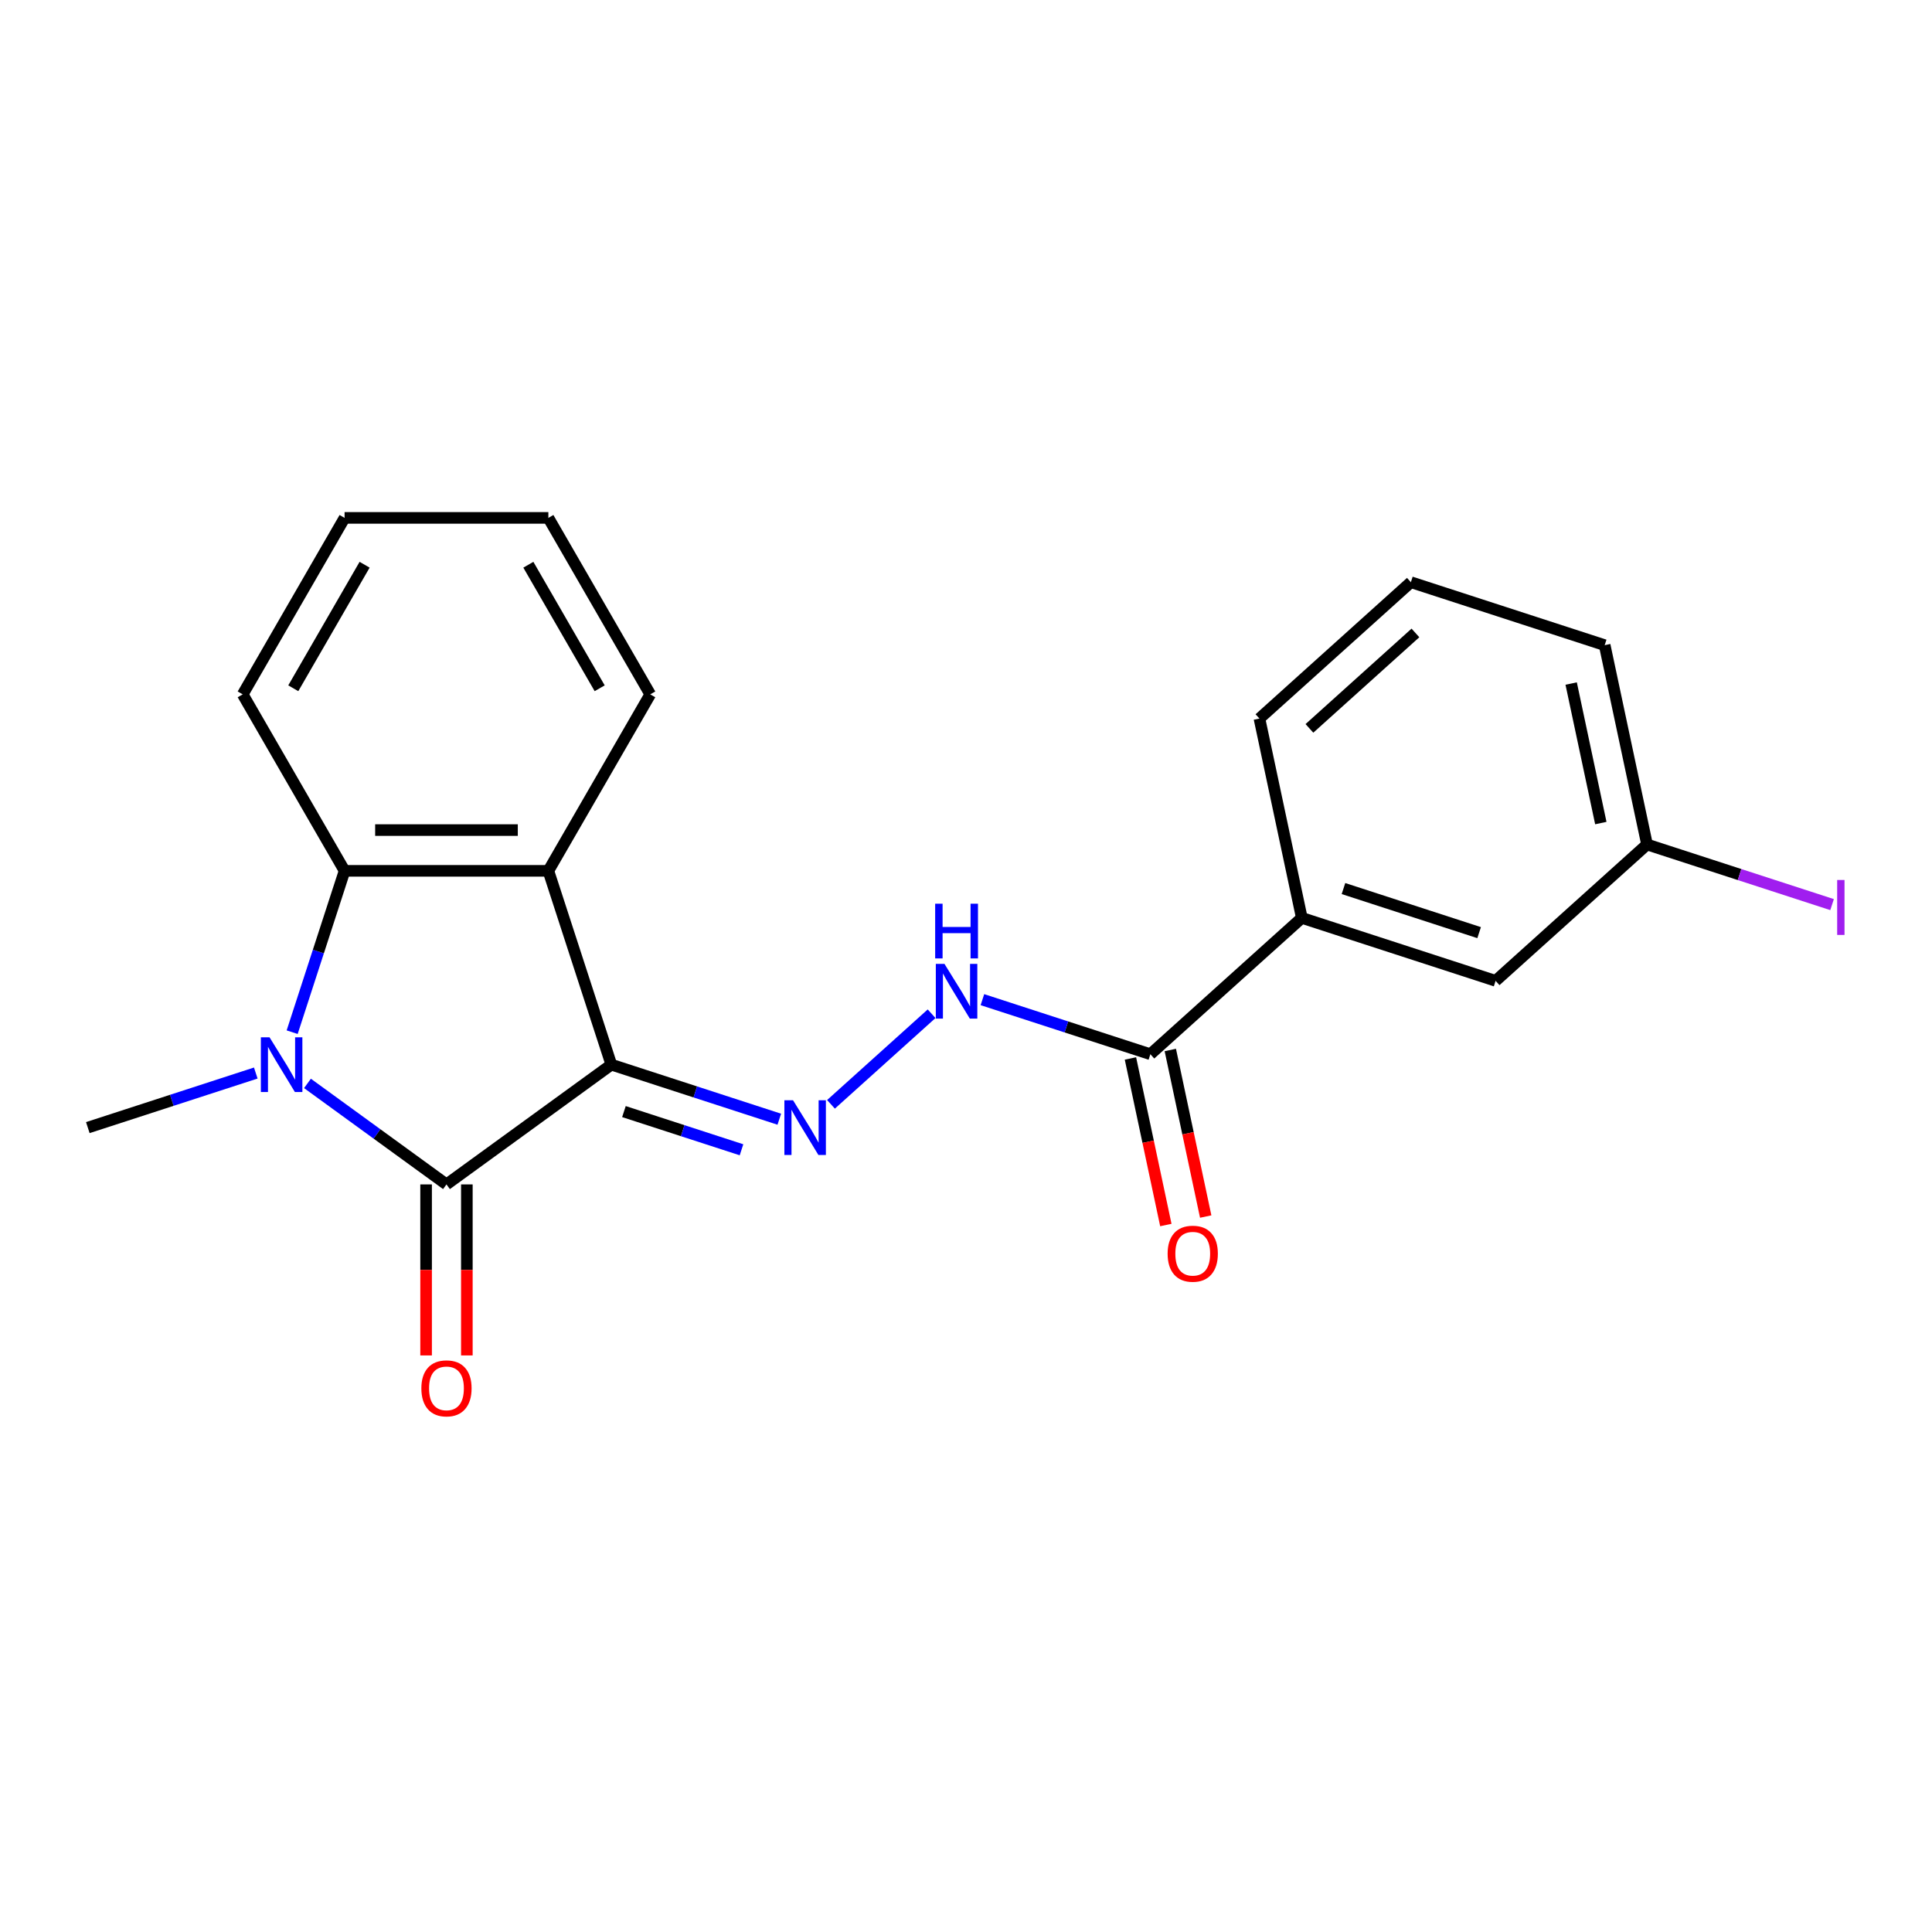 <?xml version='1.0' encoding='iso-8859-1'?>
<svg version='1.1' baseProfile='full'
              xmlns='http://www.w3.org/2000/svg'
                      xmlns:rdkit='http://www.rdkit.org/xml'
                      xmlns:xlink='http://www.w3.org/1999/xlink'
                  xml:space='preserve'
width='1000px' height='1000px' viewBox='0 0 1000 1000'>
<!-- END OF HEADER -->
<rect style='opacity:1.0;fill:#FFFFFF;stroke:none' width='1000' height='1000' x='0' y='0'> </rect>
<path class='bond-0' d='M 316.426,551.055 L 231.096,613.051' style='fill:none;fill-rule:evenodd;stroke:#000000;stroke-width:6px;stroke-linecap:butt;stroke-linejoin:miter;stroke-opacity:1' />
<path class='bond-1' d='M 316.426,551.055 L 283.833,450.743' style='fill:none;fill-rule:evenodd;stroke:#000000;stroke-width:6px;stroke-linecap:butt;stroke-linejoin:miter;stroke-opacity:1' />
<path class='bond-2' d='M 316.426,551.055 L 359.893,565.178' style='fill:none;fill-rule:evenodd;stroke:#000000;stroke-width:6px;stroke-linecap:butt;stroke-linejoin:miter;stroke-opacity:1' />
<path class='bond-2' d='M 359.893,565.178 L 403.36,579.302' style='fill:none;fill-rule:evenodd;stroke:#0000FF;stroke-width:6px;stroke-linecap:butt;stroke-linejoin:miter;stroke-opacity:1' />
<path class='bond-2' d='M 322.947,575.354 L 353.375,585.24' style='fill:none;fill-rule:evenodd;stroke:#000000;stroke-width:6px;stroke-linecap:butt;stroke-linejoin:miter;stroke-opacity:1' />
<path class='bond-2' d='M 353.375,585.24 L 383.802,595.127' style='fill:none;fill-rule:evenodd;stroke:#0000FF;stroke-width:6px;stroke-linecap:butt;stroke-linejoin:miter;stroke-opacity:1' />
<path class='bond-3' d='M 231.096,613.051 L 195.119,586.912' style='fill:none;fill-rule:evenodd;stroke:#000000;stroke-width:6px;stroke-linecap:butt;stroke-linejoin:miter;stroke-opacity:1' />
<path class='bond-3' d='M 195.119,586.912 L 159.143,560.774' style='fill:none;fill-rule:evenodd;stroke:#0000FF;stroke-width:6px;stroke-linecap:butt;stroke-linejoin:miter;stroke-opacity:1' />
<path class='bond-4' d='M 220.549,613.051 L 220.549,657.309' style='fill:none;fill-rule:evenodd;stroke:#000000;stroke-width:6px;stroke-linecap:butt;stroke-linejoin:miter;stroke-opacity:1' />
<path class='bond-4' d='M 220.549,657.309 L 220.549,701.567' style='fill:none;fill-rule:evenodd;stroke:#FF0000;stroke-width:6px;stroke-linecap:butt;stroke-linejoin:miter;stroke-opacity:1' />
<path class='bond-4' d='M 241.643,613.051 L 241.643,657.309' style='fill:none;fill-rule:evenodd;stroke:#000000;stroke-width:6px;stroke-linecap:butt;stroke-linejoin:miter;stroke-opacity:1' />
<path class='bond-4' d='M 241.643,657.309 L 241.643,701.567' style='fill:none;fill-rule:evenodd;stroke:#FF0000;stroke-width:6px;stroke-linecap:butt;stroke-linejoin:miter;stroke-opacity:1' />
<path class='bond-5' d='M 132.389,555.401 L 88.922,569.525' style='fill:none;fill-rule:evenodd;stroke:#0000FF;stroke-width:6px;stroke-linecap:butt;stroke-linejoin:miter;stroke-opacity:1' />
<path class='bond-5' d='M 88.922,569.525 L 45.455,583.648' style='fill:none;fill-rule:evenodd;stroke:#000000;stroke-width:6px;stroke-linecap:butt;stroke-linejoin:miter;stroke-opacity:1' />
<path class='bond-6' d='M 151.224,534.258 L 164.791,492.501' style='fill:none;fill-rule:evenodd;stroke:#0000FF;stroke-width:6px;stroke-linecap:butt;stroke-linejoin:miter;stroke-opacity:1' />
<path class='bond-6' d='M 164.791,492.501 L 178.359,450.743' style='fill:none;fill-rule:evenodd;stroke:#000000;stroke-width:6px;stroke-linecap:butt;stroke-linejoin:miter;stroke-opacity:1' />
<path class='bond-7' d='M 283.833,450.743 L 178.359,450.743' style='fill:none;fill-rule:evenodd;stroke:#000000;stroke-width:6px;stroke-linecap:butt;stroke-linejoin:miter;stroke-opacity:1' />
<path class='bond-7' d='M 268.012,429.649 L 194.18,429.649' style='fill:none;fill-rule:evenodd;stroke:#000000;stroke-width:6px;stroke-linecap:butt;stroke-linejoin:miter;stroke-opacity:1' />
<path class='bond-8' d='M 283.833,450.743 L 336.57,359.4' style='fill:none;fill-rule:evenodd;stroke:#000000;stroke-width:6px;stroke-linecap:butt;stroke-linejoin:miter;stroke-opacity:1' />
<path class='bond-9' d='M 178.359,450.743 L 125.622,359.4' style='fill:none;fill-rule:evenodd;stroke:#000000;stroke-width:6px;stroke-linecap:butt;stroke-linejoin:miter;stroke-opacity:1' />
<path class='bond-10' d='M 430.114,571.603 L 482.193,524.712' style='fill:none;fill-rule:evenodd;stroke:#0000FF;stroke-width:6px;stroke-linecap:butt;stroke-linejoin:miter;stroke-opacity:1' />
<path class='bond-11' d='M 595.431,545.665 L 551.964,531.542' style='fill:none;fill-rule:evenodd;stroke:#000000;stroke-width:6px;stroke-linecap:butt;stroke-linejoin:miter;stroke-opacity:1' />
<path class='bond-11' d='M 551.964,531.542 L 508.496,517.419' style='fill:none;fill-rule:evenodd;stroke:#0000FF;stroke-width:6px;stroke-linecap:butt;stroke-linejoin:miter;stroke-opacity:1' />
<path class='bond-12' d='M 595.431,545.665 L 673.813,475.09' style='fill:none;fill-rule:evenodd;stroke:#000000;stroke-width:6px;stroke-linecap:butt;stroke-linejoin:miter;stroke-opacity:1' />
<path class='bond-13' d='M 585.114,547.858 L 594.277,590.964' style='fill:none;fill-rule:evenodd;stroke:#000000;stroke-width:6px;stroke-linecap:butt;stroke-linejoin:miter;stroke-opacity:1' />
<path class='bond-13' d='M 594.277,590.964 L 603.439,634.07' style='fill:none;fill-rule:evenodd;stroke:#FF0000;stroke-width:6px;stroke-linecap:butt;stroke-linejoin:miter;stroke-opacity:1' />
<path class='bond-13' d='M 605.748,543.472 L 614.91,586.578' style='fill:none;fill-rule:evenodd;stroke:#000000;stroke-width:6px;stroke-linecap:butt;stroke-linejoin:miter;stroke-opacity:1' />
<path class='bond-13' d='M 614.91,586.578 L 624.073,629.684' style='fill:none;fill-rule:evenodd;stroke:#FF0000;stroke-width:6px;stroke-linecap:butt;stroke-linejoin:miter;stroke-opacity:1' />
<path class='bond-14' d='M 673.813,475.09 L 774.125,507.683' style='fill:none;fill-rule:evenodd;stroke:#000000;stroke-width:6px;stroke-linecap:butt;stroke-linejoin:miter;stroke-opacity:1' />
<path class='bond-14' d='M 695.379,459.916 L 765.596,482.732' style='fill:none;fill-rule:evenodd;stroke:#000000;stroke-width:6px;stroke-linecap:butt;stroke-linejoin:miter;stroke-opacity:1' />
<path class='bond-15' d='M 673.813,475.09 L 651.884,371.921' style='fill:none;fill-rule:evenodd;stroke:#000000;stroke-width:6px;stroke-linecap:butt;stroke-linejoin:miter;stroke-opacity:1' />
<path class='bond-16' d='M 774.125,507.683 L 852.507,437.107' style='fill:none;fill-rule:evenodd;stroke:#000000;stroke-width:6px;stroke-linecap:butt;stroke-linejoin:miter;stroke-opacity:1' />
<path class='bond-17' d='M 852.507,437.107 L 900.394,452.667' style='fill:none;fill-rule:evenodd;stroke:#000000;stroke-width:6px;stroke-linecap:butt;stroke-linejoin:miter;stroke-opacity:1' />
<path class='bond-17' d='M 900.394,452.667 L 948.281,468.226' style='fill:none;fill-rule:evenodd;stroke:#A01EEF;stroke-width:6px;stroke-linecap:butt;stroke-linejoin:miter;stroke-opacity:1' />
<path class='bond-18' d='M 852.507,437.107 L 830.578,333.938' style='fill:none;fill-rule:evenodd;stroke:#000000;stroke-width:6px;stroke-linecap:butt;stroke-linejoin:miter;stroke-opacity:1' />
<path class='bond-18' d='M 828.584,426.018 L 813.233,353.8' style='fill:none;fill-rule:evenodd;stroke:#000000;stroke-width:6px;stroke-linecap:butt;stroke-linejoin:miter;stroke-opacity:1' />
<path class='bond-19' d='M 336.57,359.4 L 283.833,268.058' style='fill:none;fill-rule:evenodd;stroke:#000000;stroke-width:6px;stroke-linecap:butt;stroke-linejoin:miter;stroke-opacity:1' />
<path class='bond-19' d='M 310.391,356.246 L 273.475,292.306' style='fill:none;fill-rule:evenodd;stroke:#000000;stroke-width:6px;stroke-linecap:butt;stroke-linejoin:miter;stroke-opacity:1' />
<path class='bond-20' d='M 125.622,359.4 L 178.359,268.058' style='fill:none;fill-rule:evenodd;stroke:#000000;stroke-width:6px;stroke-linecap:butt;stroke-linejoin:miter;stroke-opacity:1' />
<path class='bond-20' d='M 151.801,356.246 L 188.717,292.306' style='fill:none;fill-rule:evenodd;stroke:#000000;stroke-width:6px;stroke-linecap:butt;stroke-linejoin:miter;stroke-opacity:1' />
<path class='bond-21' d='M 651.884,371.921 L 730.266,301.345' style='fill:none;fill-rule:evenodd;stroke:#000000;stroke-width:6px;stroke-linecap:butt;stroke-linejoin:miter;stroke-opacity:1' />
<path class='bond-21' d='M 677.756,377.011 L 732.624,327.608' style='fill:none;fill-rule:evenodd;stroke:#000000;stroke-width:6px;stroke-linecap:butt;stroke-linejoin:miter;stroke-opacity:1' />
<path class='bond-22' d='M 730.266,301.345 L 830.578,333.938' style='fill:none;fill-rule:evenodd;stroke:#000000;stroke-width:6px;stroke-linecap:butt;stroke-linejoin:miter;stroke-opacity:1' />
<path class='bond-23' d='M 283.833,268.058 L 178.359,268.058' style='fill:none;fill-rule:evenodd;stroke:#000000;stroke-width:6px;stroke-linecap:butt;stroke-linejoin:miter;stroke-opacity:1' />
<path  class='atom-2' d='M 139.506 536.895
L 148.786 551.895
Q 149.706 553.375, 151.186 556.055
Q 152.666 558.735, 152.746 558.895
L 152.746 536.895
L 156.506 536.895
L 156.506 565.215
L 152.626 565.215
L 142.666 548.815
Q 141.506 546.895, 140.266 544.695
Q 139.066 542.495, 138.706 541.815
L 138.706 565.215
L 135.026 565.215
L 135.026 536.895
L 139.506 536.895
' fill='#0000FF'/>
<path  class='atom-5' d='M 410.477 569.488
L 419.757 584.488
Q 420.677 585.968, 422.157 588.648
Q 423.637 591.328, 423.717 591.488
L 423.717 569.488
L 427.477 569.488
L 427.477 597.808
L 423.597 597.808
L 413.637 581.408
Q 412.477 579.488, 411.237 577.288
Q 410.037 575.088, 409.677 574.408
L 409.677 597.808
L 405.997 597.808
L 405.997 569.488
L 410.477 569.488
' fill='#0000FF'/>
<path  class='atom-7' d='M 488.86 498.912
L 498.14 513.912
Q 499.06 515.392, 500.54 518.072
Q 502.02 520.752, 502.1 520.912
L 502.1 498.912
L 505.86 498.912
L 505.86 527.232
L 501.98 527.232
L 492.02 510.832
Q 490.86 508.912, 489.62 506.712
Q 488.42 504.512, 488.06 503.832
L 488.06 527.232
L 484.38 527.232
L 484.38 498.912
L 488.86 498.912
' fill='#0000FF'/>
<path  class='atom-7' d='M 484.04 467.76
L 487.88 467.76
L 487.88 479.8
L 502.36 479.8
L 502.36 467.76
L 506.2 467.76
L 506.2 496.08
L 502.36 496.08
L 502.36 483
L 487.88 483
L 487.88 496.08
L 484.04 496.08
L 484.04 467.76
' fill='#0000FF'/>
<path  class='atom-9' d='M 218.096 718.604
Q 218.096 711.804, 221.456 708.004
Q 224.816 704.204, 231.096 704.204
Q 237.376 704.204, 240.736 708.004
Q 244.096 711.804, 244.096 718.604
Q 244.096 725.484, 240.696 729.404
Q 237.296 733.284, 231.096 733.284
Q 224.856 733.284, 221.456 729.404
Q 218.096 725.524, 218.096 718.604
M 231.096 730.084
Q 235.416 730.084, 237.736 727.204
Q 240.096 724.284, 240.096 718.604
Q 240.096 713.044, 237.736 710.244
Q 235.416 707.404, 231.096 707.404
Q 226.776 707.404, 224.416 710.204
Q 222.096 713.004, 222.096 718.604
Q 222.096 724.324, 224.416 727.204
Q 226.776 730.084, 231.096 730.084
' fill='#FF0000'/>
<path  class='atom-10' d='M 604.36 648.914
Q 604.36 642.114, 607.72 638.314
Q 611.08 634.514, 617.36 634.514
Q 623.64 634.514, 627 638.314
Q 630.36 642.114, 630.36 648.914
Q 630.36 655.794, 626.96 659.714
Q 623.56 663.594, 617.36 663.594
Q 611.12 663.594, 607.72 659.714
Q 604.36 655.834, 604.36 648.914
M 617.36 660.394
Q 621.68 660.394, 624 657.514
Q 626.36 654.594, 626.36 648.914
Q 626.36 643.354, 624 640.554
Q 621.68 637.714, 617.36 637.714
Q 613.04 637.714, 610.68 640.514
Q 608.36 643.314, 608.36 648.914
Q 608.36 654.634, 610.68 657.514
Q 613.04 660.394, 617.36 660.394
' fill='#FF0000'/>
<path  class='atom-15' d='M 950.918 455.48
L 954.718 455.48
L 954.718 483.92
L 950.918 483.92
L 950.918 455.48
' fill='#A01EEF'/>
</svg>
